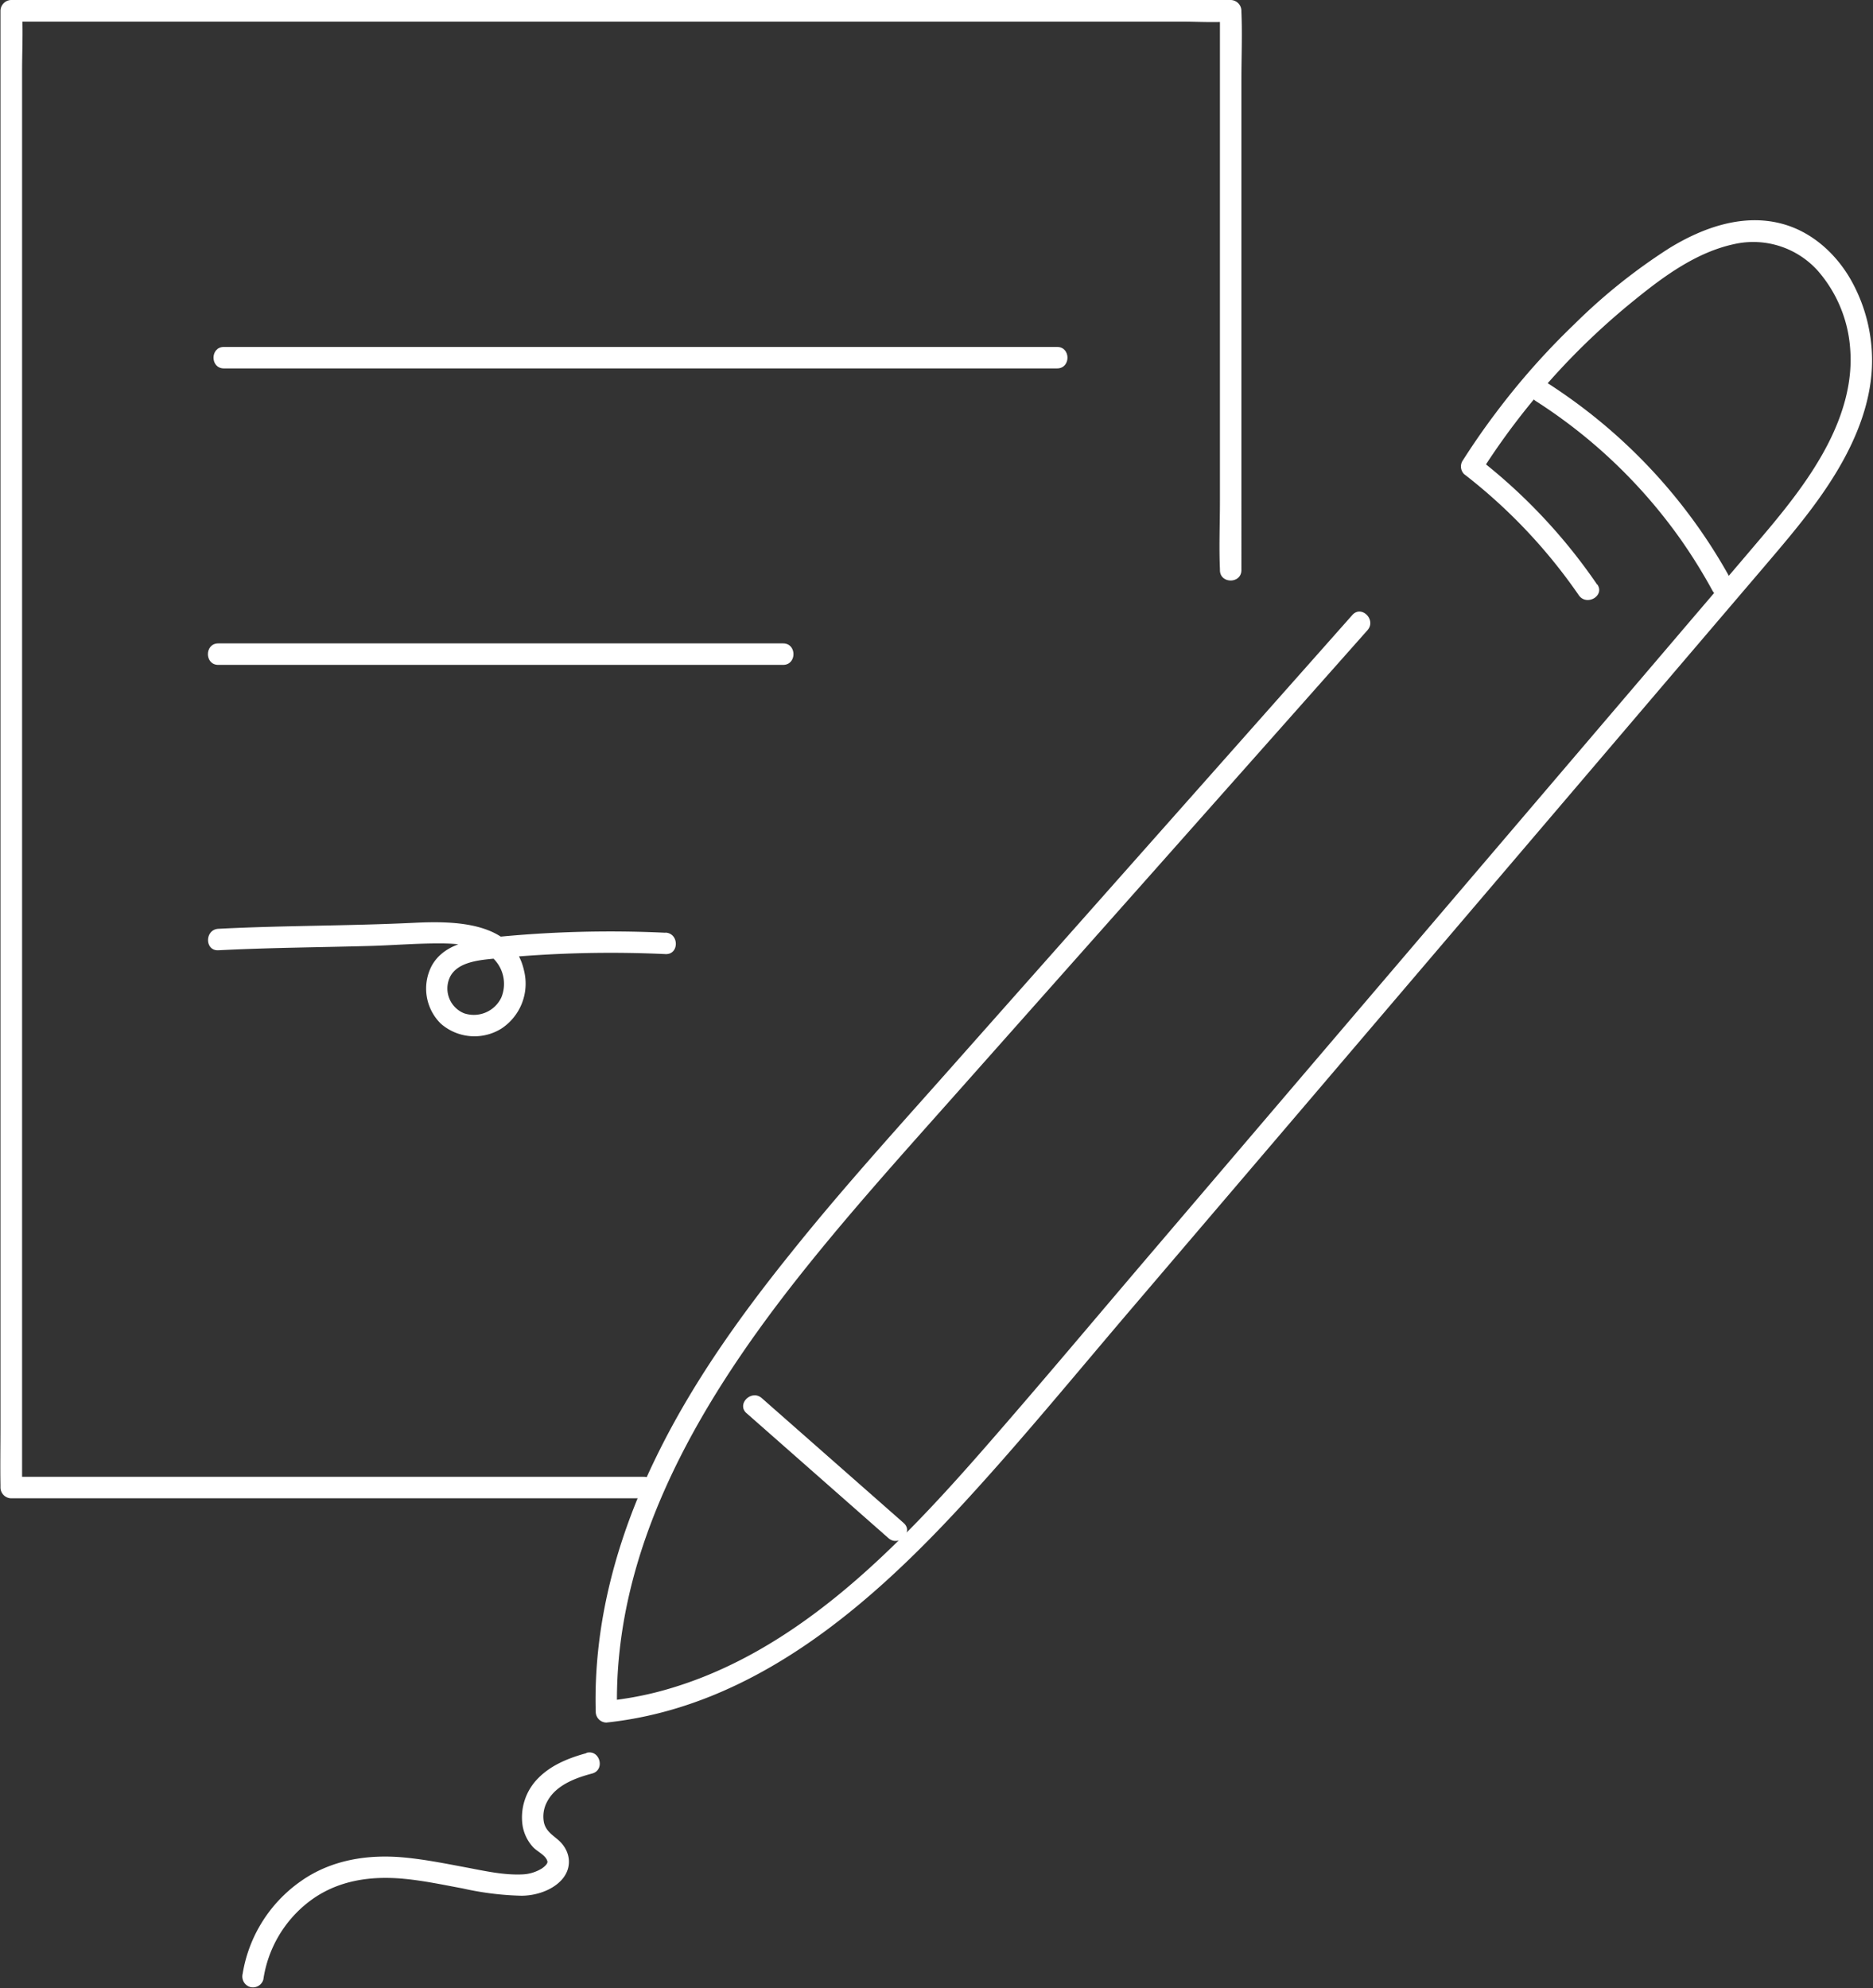 <?xml version="1.0" encoding="UTF-8" standalone="no"?><svg xmlns="http://www.w3.org/2000/svg" xmlns:xlink="http://www.w3.org/1999/xlink" data-name="Layer 2" fill="#000000" height="416.7" preserveAspectRatio="xMidYMid meet" version="1" viewBox="-0.1 -0.0 392.6 416.7" width="392.6" zoomAndPan="magnify"><rect x="-0.1" y="-0.0" width="392.6" height="416.7" fill="#333333" stroke="none"/><g id="change1_1"><path d="M134.88,309.49H2.28l2.25,2.25V14.85c0-4,.21-8,0-12,0-.17,0-.35,0-.52L2.28,4.54H247.43c3.29,0,6.67.21,10,0h.43l-2.25-2.25V105c0,4.74-.21,9.54,0,14.27v.21c0,2.9,4.5,2.9,4.5,0V16.77c0-4.74.21-9.54,0-14.28v-.2A2.28,2.28,0,0,0,257.82,0H12.68C9.36,0,6,0,2.71,0H2.28A2.29,2.29,0,0,0,0,2.29V299.18c0,4-.07,8,0,12,0,.17,0,.35,0,.52A2.28,2.28,0,0,0,2.28,314h132.6c2.9,0,2.9-4.5,0-4.5Z" fill="#ffffff"/></g><g id="change1_2"><path d="M46.83,77.21H221.48c2.9,0,2.9-4.5,0-4.5H46.83c-2.9,0-2.9,4.5,0,4.5Z" fill="#ffffff"/></g><g id="change1_3"><path d="M45.65,139.34h118.4c2.89,0,2.9-4.5,0-4.5H45.65c-2.89,0-2.9,4.5,0,4.5Z" fill="#ffffff"/></g><g id="change1_4"><path d="M139.39,195.48a244.07,244.07,0,0,0-36.47,1c-4.62.48-10.07,1.45-12.53,5.93a10.31,10.31,0,0,0,1.91,12.12,10.7,10.7,0,0,0,12.64,1.07,11.27,11.27,0,0,0,4.82-12.11c-2.23-10.4-14.64-10.5-23-10.1-13.69.67-27.4.55-41.08,1.26-2.89.15-2.9,4.65,0,4.5,10.63-.55,21.28-.61,31.92-.91,4.8-.14,9.61-.54,14.41-.53,3.52,0,7.49.29,10.44,2.44a7.45,7.45,0,0,1,2.53,8.9,6.38,6.38,0,0,1-7.82,3.3A5.61,5.61,0,0,1,94.11,205c1.47-3.46,6.35-3.8,9.55-4.12a246.41,246.41,0,0,1,35.73-.93c2.9.13,2.89-4.37,0-4.5Z" fill="#ffffff"/></g><g id="change1_5"><path d="M334.69,122.53A116.84,116.84,0,0,0,310,96.23L310.3,99a148.84,148.84,0,0,1,32.3-36.19c6.15-5,13-10,20.88-11.67a18.2,18.2,0,0,1,17.42,5.57A27.81,27.81,0,0,1,387.71,73c.58,7-1.46,13.79-4.63,20-3.64,7.08-8.65,13.35-13.78,19.41-6,7.09-12.05,14.13-18.07,21.2l-73.06,85.65-36.93,43.29c-11.6,13.59-23.07,27.29-34.82,40.74-18.8,21.52-40.61,44.23-69.28,51.44A72.26,72.26,0,0,1,127,356.48l2.25,2.25c-.92-33.57,16.64-63.69,36.65-89.34,11-14.08,23-27.33,34.86-40.69L241,183.39l45.54-51.32c1.91-2.16-1.26-5.35-3.18-3.18l-82,92.47c-12,13.58-24.31,27-35.66,41.2C155,275.85,145,289.86,137.52,305.19c-8.18,16.67-13.26,34.86-12.75,53.54A2.27,2.27,0,0,0,127,361c30.9-3.28,55.25-24.51,75.41-46.54,12-13.08,23.25-26.82,34.76-40.31l37.74-44.23,75.87-89,18.87-22.11c5.39-6.33,10.85-12.69,15.16-19.83,4-6.62,7.11-14.14,7.46-21.94a34.34,34.34,0,0,0-4.59-18.71c-3.18-5.4-8.17-9.83-14.31-11.45-8.18-2.17-16.53.83-23.49,5.08a120.1,120.1,0,0,0-20,16,152.64,152.64,0,0,0-16.52,18.67c-2.45,3.24-4.75,6.59-6.93,10a2.27,2.27,0,0,0,.35,2.72,113.46,113.46,0,0,1,24.05,25.39c1.63,2.37,5.53.12,3.88-2.27Z" fill="#ffffff"/></g><g id="change1_6"><path d="M156.39,296.17l29.74,26.18c2.16,1.91,5.36-1.26,3.18-3.18L159.57,293c-2.17-1.9-5.36,1.27-3.18,3.18Z" fill="#ffffff"/></g><g id="change1_7"><path d="M122.81,367.41c-3.66,1-7.38,2.48-10.08,5.23a11.62,11.62,0,0,0-3.29,9.95,8.75,8.75,0,0,0,2.21,4.53c.9.95,2.71,1.71,3,3,0,.2,0,.3-.24.64a4.45,4.45,0,0,1-1,.86,8.43,8.43,0,0,1-3.81,1.19c-4,.23-8.16-.73-12-1.45-4.22-.79-8.44-1.64-12.72-2.06-7.73-.77-15.57.42-22,5a29.46,29.46,0,0,0-12.12,19.36,2.31,2.31,0,0,0,1.57,2.76,2.27,2.27,0,0,0,2.77-1.57,25.16,25.16,0,0,1,9.5-16.26c5.82-4.5,12.88-5.53,20.05-4.84,4.1.39,8.14,1.25,12.19,2a62.65,62.65,0,0,0,12.34,1.54c2.95,0,6.4-1.07,8.44-3.32,2.35-2.59,1.9-6.1-.7-8.36-1.28-1.11-2.58-1.89-3-3.64a6.49,6.49,0,0,1,.65-4.36c1.8-3.47,5.91-5,9.45-5.93,2.8-.76,1.61-5.1-1.19-4.34Z" fill="#ffffff"/></g><g id="change1_8"><path d="M321.85,84.07a109.23,109.23,0,0,1,30.55,29.28,112.94,112.94,0,0,1,6.45,10.43c1.39,2.54,5.28.27,3.89-2.28a113.73,113.73,0,0,0-28.21-33.81,116.45,116.45,0,0,0-10.41-7.51c-2.44-1.56-4.7,2.33-2.27,3.89Z" fill="#ffffff"/></g></svg>